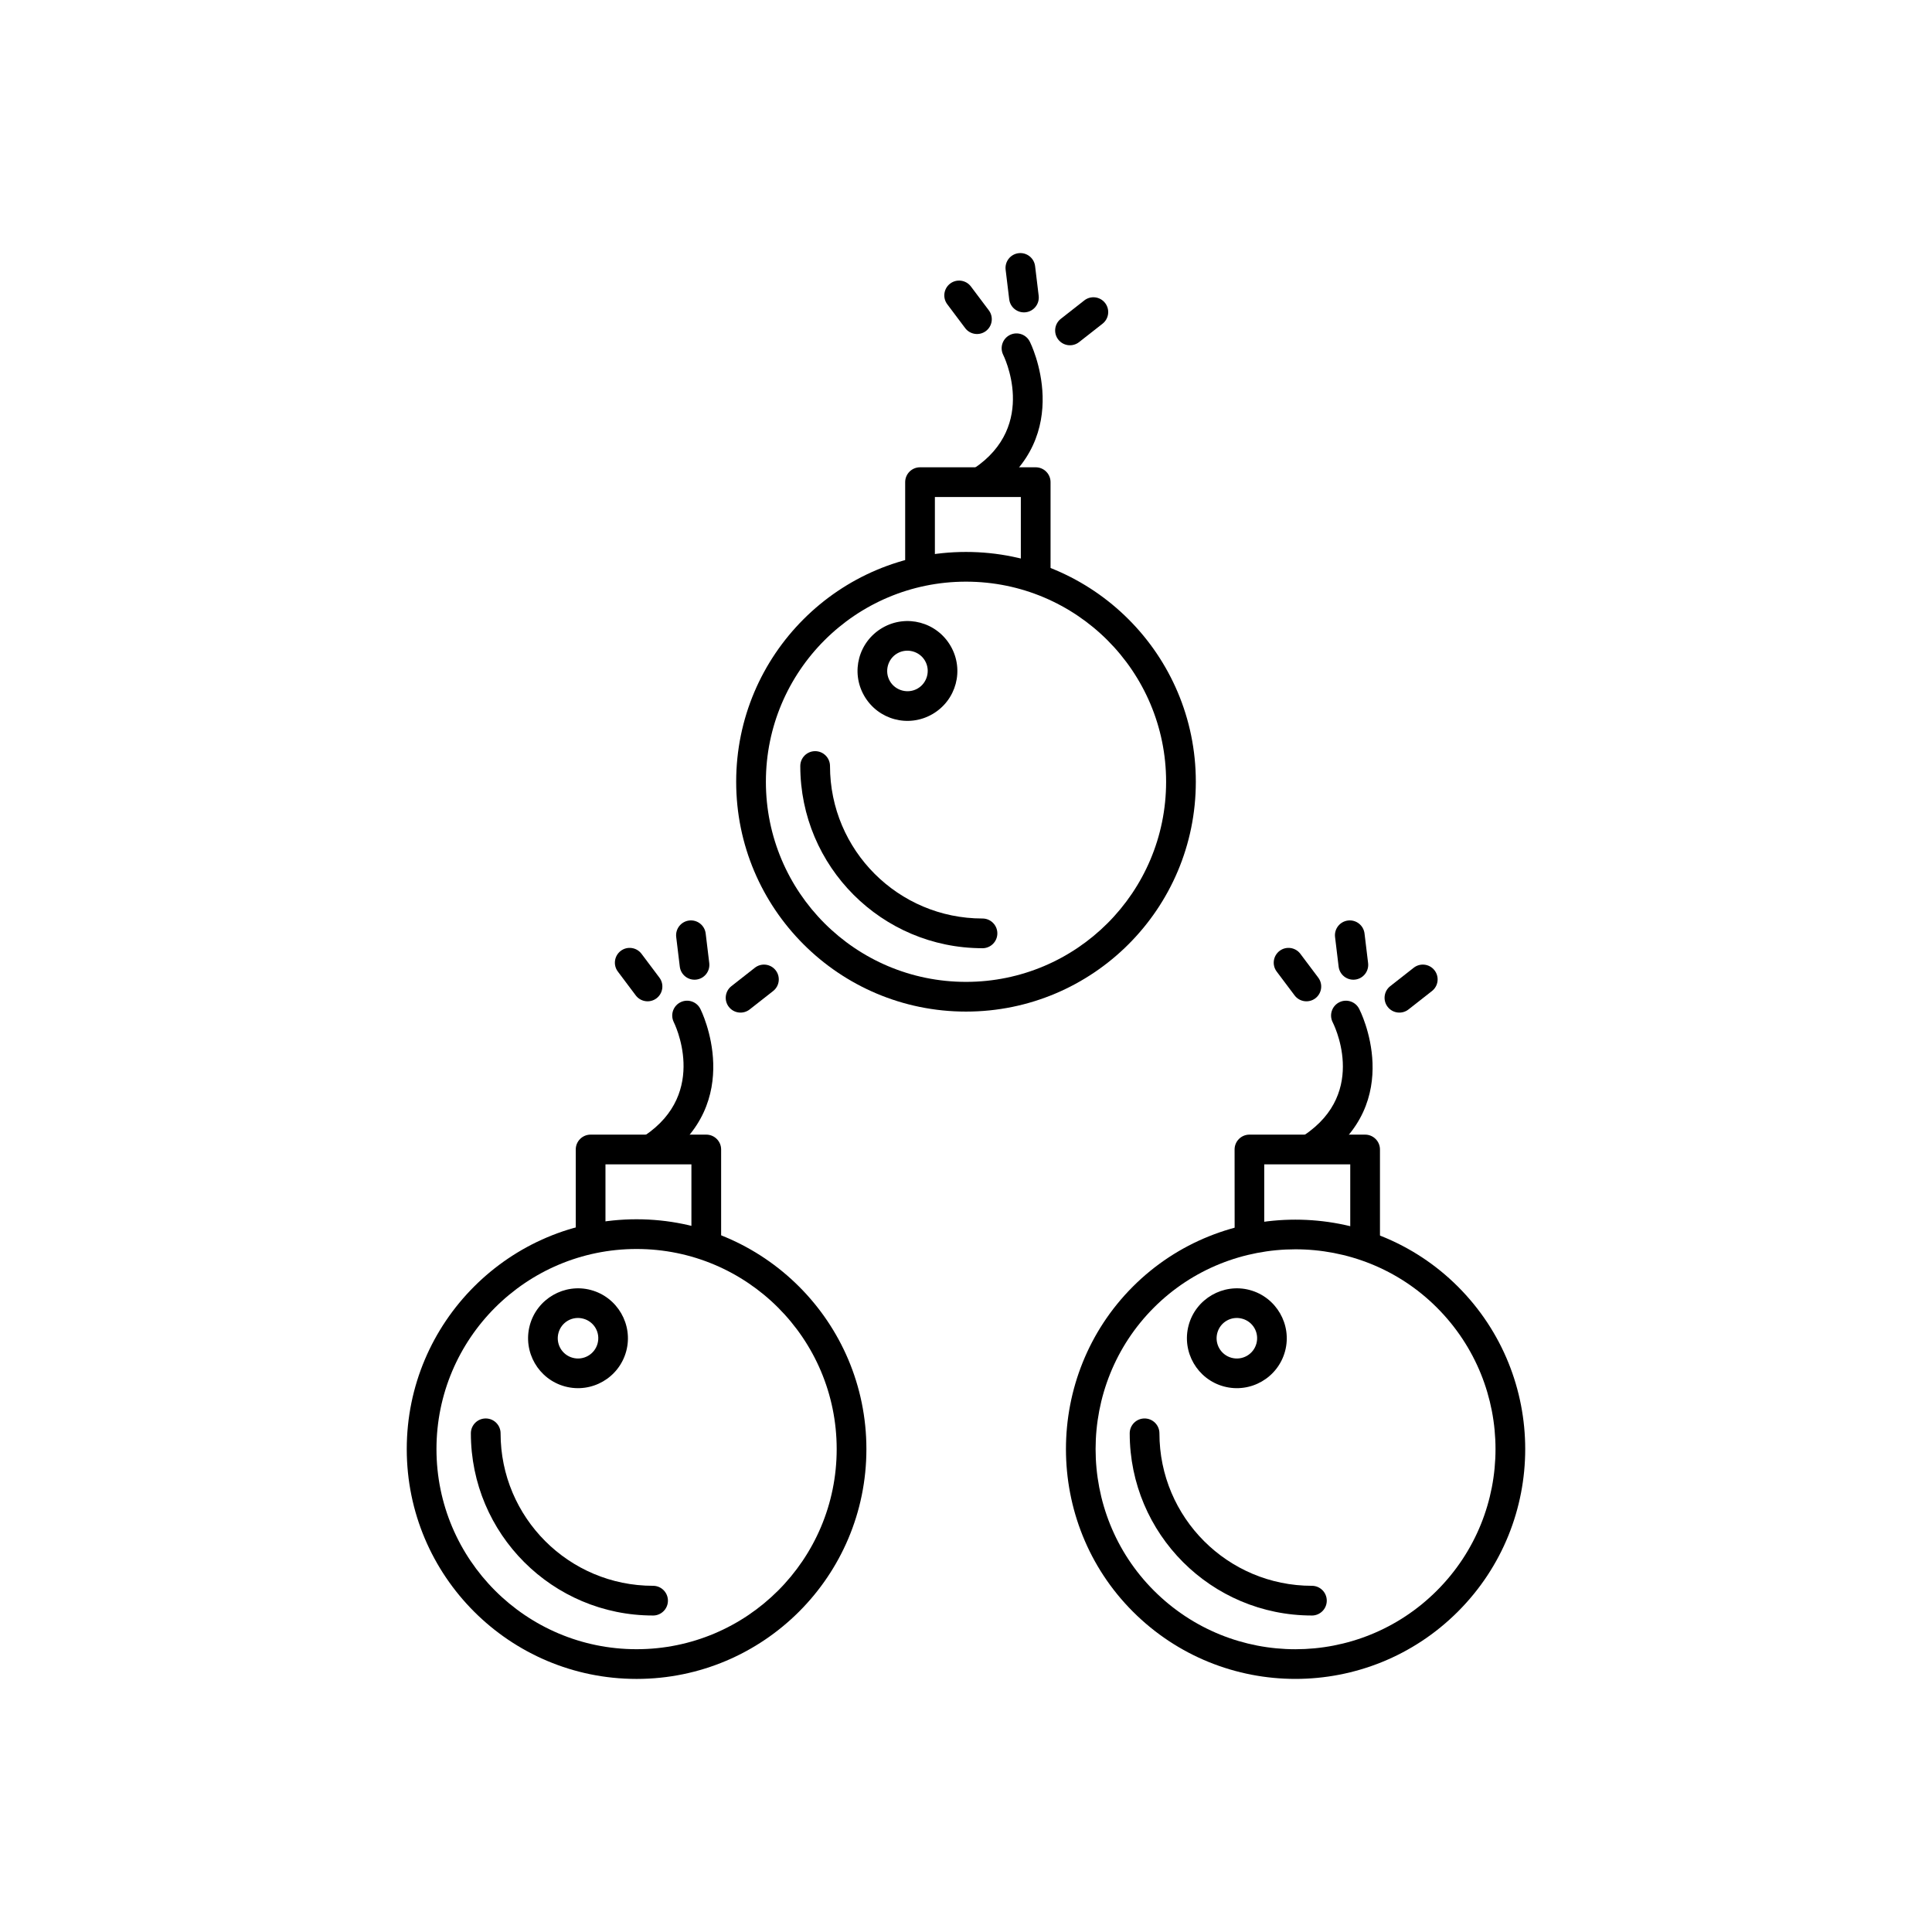 <?xml version="1.0" encoding="UTF-8"?>
<!-- Uploaded to: SVG Find, www.svgrepo.com, Generator: SVG Find Mixer Tools -->
<svg fill="#000000" width="800px" height="800px" version="1.1" viewBox="144 144 512 512" xmlns="http://www.w3.org/2000/svg">
 <g>
  <path d="m400 290.27c16.816 0 32.043 6.816 43.066 17.84 11.023 11.02 17.84 26.246 17.84 43.066 0 16.816-6.816 32.043-17.84 43.066-11.023 11.023-26.246 17.84-43.066 17.84-16.816 0-32.043-6.816-43.066-17.84-11.023-11.023-17.84-26.25-17.84-43.066 0-16.816 6.816-32.043 17.84-43.066 11.02-11.023 26.246-17.84 43.066-17.84zm37.5 23.406c-9.598-9.598-22.855-15.531-37.5-15.531s-27.902 5.938-37.5 15.531c-9.598 9.598-15.531 22.855-15.531 37.5 0 14.645 5.938 27.902 15.531 37.5 9.598 9.598 22.855 15.531 37.5 15.531s27.902-5.938 37.5-15.531c9.598-9.598 15.531-22.855 15.531-37.5 0-14.645-5.938-27.902-15.531-37.5z"/>
  <path d="m383.88 294.53c0 2.172 1.762 3.938 3.938 3.938 2.172 0 3.938-1.762 3.938-3.938v-18.816h22.777v20.57c0 2.172 1.762 3.938 3.938 3.938 2.172 0 3.938-1.762 3.938-3.938v-24.508c0-2.172-1.762-3.938-3.938-3.938h-30.652c-2.172 0-3.938 1.762-3.938 3.938z"/>
  <path d="m416.95 234.63c-0.918-1.969-3.258-2.824-5.227-1.906-1.969 0.918-2.824 3.258-1.906 5.227 0.023 0.055 9.535 18.719-7.828 30.266-1.809 1.195-2.305 3.633-1.105 5.441 1.195 1.809 3.633 2.305 5.441 1.105 23.074-15.348 10.66-40.066 10.629-40.137z"/>
  <path d="m436.18 229.79c1.707-1.332 2.008-3.797 0.676-5.504-1.332-1.707-3.797-2.008-5.504-0.676l-6.219 4.879c-1.707 1.332-2.008 3.797-0.676 5.504 1.332 1.707 3.797 2.008 5.504 0.676z"/>
  <path d="m399.78 230.95c1.301 1.73 3.758 2.082 5.488 0.785 1.73-1.301 2.082-3.758 0.785-5.488l-4.746-6.32c-1.301-1.73-3.758-2.082-5.488-0.785-1.73 1.301-2.082 3.758-0.785 5.488z"/>
  <path d="m411.45 223.31c0.254 2.156 2.211 3.699 4.367 3.445 2.156-0.254 3.699-2.211 3.445-4.367l-0.949-7.848c-0.254-2.156-2.211-3.699-4.367-3.445s-3.699 2.211-3.445 4.367z"/>
  <path d="m404.37 395.29c2.172 0 3.938-1.762 3.938-3.938 0-2.172-1.762-3.938-3.938-3.938-11.16 0-21.262-4.523-28.574-11.836s-11.836-17.414-11.836-28.574c0-2.172-1.762-3.938-3.938-3.938-2.172 0-3.938 1.762-3.938 3.938 0 13.332 5.402 25.402 14.141 34.141 8.738 8.738 20.809 14.141 34.141 14.141z"/>
  <path d="m377.88 310.36c3.164-1.828 6.766-2.203 10.023-1.328 3.262 0.875 6.195 3.004 8.031 6.176 1.828 3.164 2.203 6.766 1.328 10.023-0.875 3.262-3.004 6.195-6.176 8.031-3.168 1.828-6.766 2.203-10.023 1.328-3.262-0.875-6.195-3.004-8.031-6.176-1.828-3.164-2.203-6.766-1.328-10.023 0.875-3.262 3.004-6.195 6.176-8.031zm7.996 6.266c-1.34-0.359-2.809-0.211-4.09 0.527-1.273 0.734-2.129 1.93-2.488 3.262-0.359 1.34-0.211 2.809 0.531 4.09 0.734 1.273 1.93 2.129 3.262 2.488 1.34 0.359 2.809 0.211 4.09-0.527 1.273-0.734 2.129-1.93 2.488-3.262 0.359-1.34 0.211-2.809-0.531-4.09-0.734-1.273-1.93-2.129-3.262-2.488z"/>
  <path d="m312.7 467.12c16.816 0 32.043 6.816 43.066 17.84 11.023 11.023 17.84 26.25 17.84 43.066 0 16.816-6.816 32.043-17.84 43.066-11.023 11.023-26.25 17.84-43.066 17.84-16.816 0-32.043-6.816-43.066-17.84-11.023-11.023-17.84-26.246-17.84-43.066 0-16.816 6.816-32.043 17.84-43.066 11.023-11.023 26.246-17.84 43.066-17.84zm37.5 23.406c-9.598-9.598-22.855-15.531-37.5-15.531s-27.902 5.938-37.5 15.531c-9.598 9.598-15.531 22.855-15.531 37.5 0 14.645 5.938 27.902 15.531 37.5 9.598 9.598 22.855 15.531 37.5 15.531s27.902-5.938 37.5-15.531c9.598-9.598 15.531-22.855 15.531-37.5 0-14.645-5.938-27.902-15.531-37.5z"/>
  <path d="m296.58 471.38c0 2.172 1.762 3.938 3.938 3.938 2.172 0 3.938-1.762 3.938-3.938v-18.816h22.777v20.57c0 2.172 1.762 3.938 3.938 3.938 2.172 0 3.938-1.762 3.938-3.938v-24.508c0-2.172-1.762-3.938-3.938-3.938h-30.652c-2.172 0-3.938 1.762-3.938 3.938z"/>
  <path d="m329.65 411.47c-0.918-1.969-3.258-2.824-5.227-1.906-1.969 0.918-2.824 3.258-1.906 5.227 0.023 0.055 9.559 18.699-7.805 30.25-1.809 1.195-2.305 3.633-1.105 5.441 1.195 1.809 3.633 2.305 5.441 1.105 23.074-15.348 10.637-40.047 10.602-40.121z"/>
  <path d="m348.88 406.64c1.707-1.332 2.008-3.797 0.676-5.504-1.332-1.707-3.797-2.008-5.504-0.676l-6.219 4.879c-1.707 1.332-2.008 3.797-0.676 5.504 1.332 1.707 3.797 2.008 5.504 0.676z"/>
  <path d="m312.48 407.79c1.301 1.73 3.758 2.082 5.488 0.785 1.73-1.301 2.082-3.758 0.785-5.488l-4.746-6.32c-1.301-1.73-3.758-2.082-5.488-0.785-1.73 1.301-2.082 3.758-0.785 5.488z"/>
  <path d="m324.15 400.16c0.254 2.156 2.211 3.699 4.367 3.445 2.156-0.254 3.699-2.211 3.445-4.367l-0.949-7.848c-0.254-2.156-2.211-3.699-4.367-3.445s-3.699 2.211-3.445 4.367z"/>
  <path d="m317.07 572.13c2.172 0 3.938-1.762 3.938-3.938 0-2.172-1.762-3.938-3.938-3.938-11.16 0-21.262-4.523-28.574-11.836s-11.836-17.414-11.836-28.574c0-2.172-1.762-3.938-3.938-3.938-2.172 0-3.938 1.762-3.938 3.938 0 13.332 5.402 25.402 14.141 34.141s20.809 14.141 34.141 14.141z"/>
  <path d="m300.6 485.87c7.031 1.883 11.242 9.168 9.359 16.199-1.891 7.051-9.148 11.246-16.203 9.359-7.051-1.887-11.246-9.152-9.359-16.203 1.883-7.031 9.168-11.242 16.203-9.359zm-2.027 7.594c-2.883-0.773-5.805 0.91-6.578 3.793-0.766 2.863 0.922 5.809 3.793 6.578 2.863 0.766 5.809-0.922 6.578-3.793 0.773-2.883-0.91-5.805-3.793-6.578z"/>
  <path d="m530.36 484.96c23.785 23.785 23.785 62.348 0 86.133-23.781 23.781-62.352 23.781-86.133 0-23.652-23.652-23.652-62.477 0-86.133 23.652-23.652 62.477-23.652 86.133 0zm-5.566 5.566c-20.594-20.598-54.406-20.594-75 0-20.598 20.598-20.598 54.406 0 75 20.723 20.723 54.285 20.715 75 0 20.711-20.711 20.711-54.289 0-75z"/>
  <path d="m471.19 471.38c0 2.164 1.754 3.922 3.922 3.922 2.164 0 3.922-1.754 3.922-3.922v-18.816h22.797v20.57c0 2.172 1.762 3.938 3.938 3.938 2.172 0 3.938-1.762 3.938-3.938v-24.508c0-2.172-1.762-3.938-3.938-3.938h-30.652c-2.172 0-3.938 1.762-3.938 3.938l0.016 22.754z"/>
  <path d="m504.25 411.47c-0.918-1.969-3.258-2.824-5.227-1.906-1.969 0.918-2.824 3.258-1.906 5.227 0.023 0.055 9.793 18.539-7.57 30.09-1.809 1.195-2.305 3.633-1.105 5.441 1.195 1.809 3.633 2.305 5.441 1.105 23.074-15.348 10.402-39.887 10.367-39.957z"/>
  <path d="m523.48 406.64c1.707-1.332 2.008-3.797 0.676-5.504-1.332-1.707-3.797-2.008-5.504-0.676l-6.219 4.879c-1.707 1.332-2.008 3.797-0.676 5.504 1.332 1.707 3.797 2.008 5.504 0.676z"/>
  <path d="m487.08 407.79c1.301 1.73 3.758 2.082 5.488 0.785 1.73-1.301 2.082-3.758 0.785-5.488l-4.746-6.32c-1.301-1.73-3.758-2.082-5.488-0.785-1.73 1.301-2.082 3.758-0.785 5.488z"/>
  <path d="m498.75 400.16c0.254 2.156 2.211 3.699 4.367 3.445 2.156-0.254 3.699-2.211 3.445-4.367l-0.949-7.848c-0.254-2.156-2.211-3.699-4.367-3.445s-3.699 2.211-3.445 4.367z"/>
  <path d="m491.67 572.13c2.172 0 3.938-1.762 3.938-3.938 0-2.172-1.762-3.938-3.938-3.938-11.16 0-21.262-4.523-28.574-11.836s-11.836-17.414-11.836-28.574c0-2.172-1.762-3.938-3.938-3.938-2.172 0-3.938 1.762-3.938 3.938 0 13.332 5.406 25.402 14.141 34.141 8.738 8.738 20.809 14.141 34.141 14.141z"/>
  <path d="m475.2 485.87c7.031 1.883 11.242 9.168 9.359 16.199-1.891 7.051-9.148 11.246-16.203 9.359-7.051-1.887-11.246-9.152-9.359-16.203 1.883-7.031 9.168-11.242 16.203-9.359zm-2.027 7.594c-2.883-0.773-5.805 0.91-6.578 3.793-0.766 2.863 0.922 5.809 3.793 6.578 2.863 0.766 5.809-0.922 6.578-3.793 0.773-2.883-0.91-5.805-3.793-6.578z"/>
 </g>
</svg>